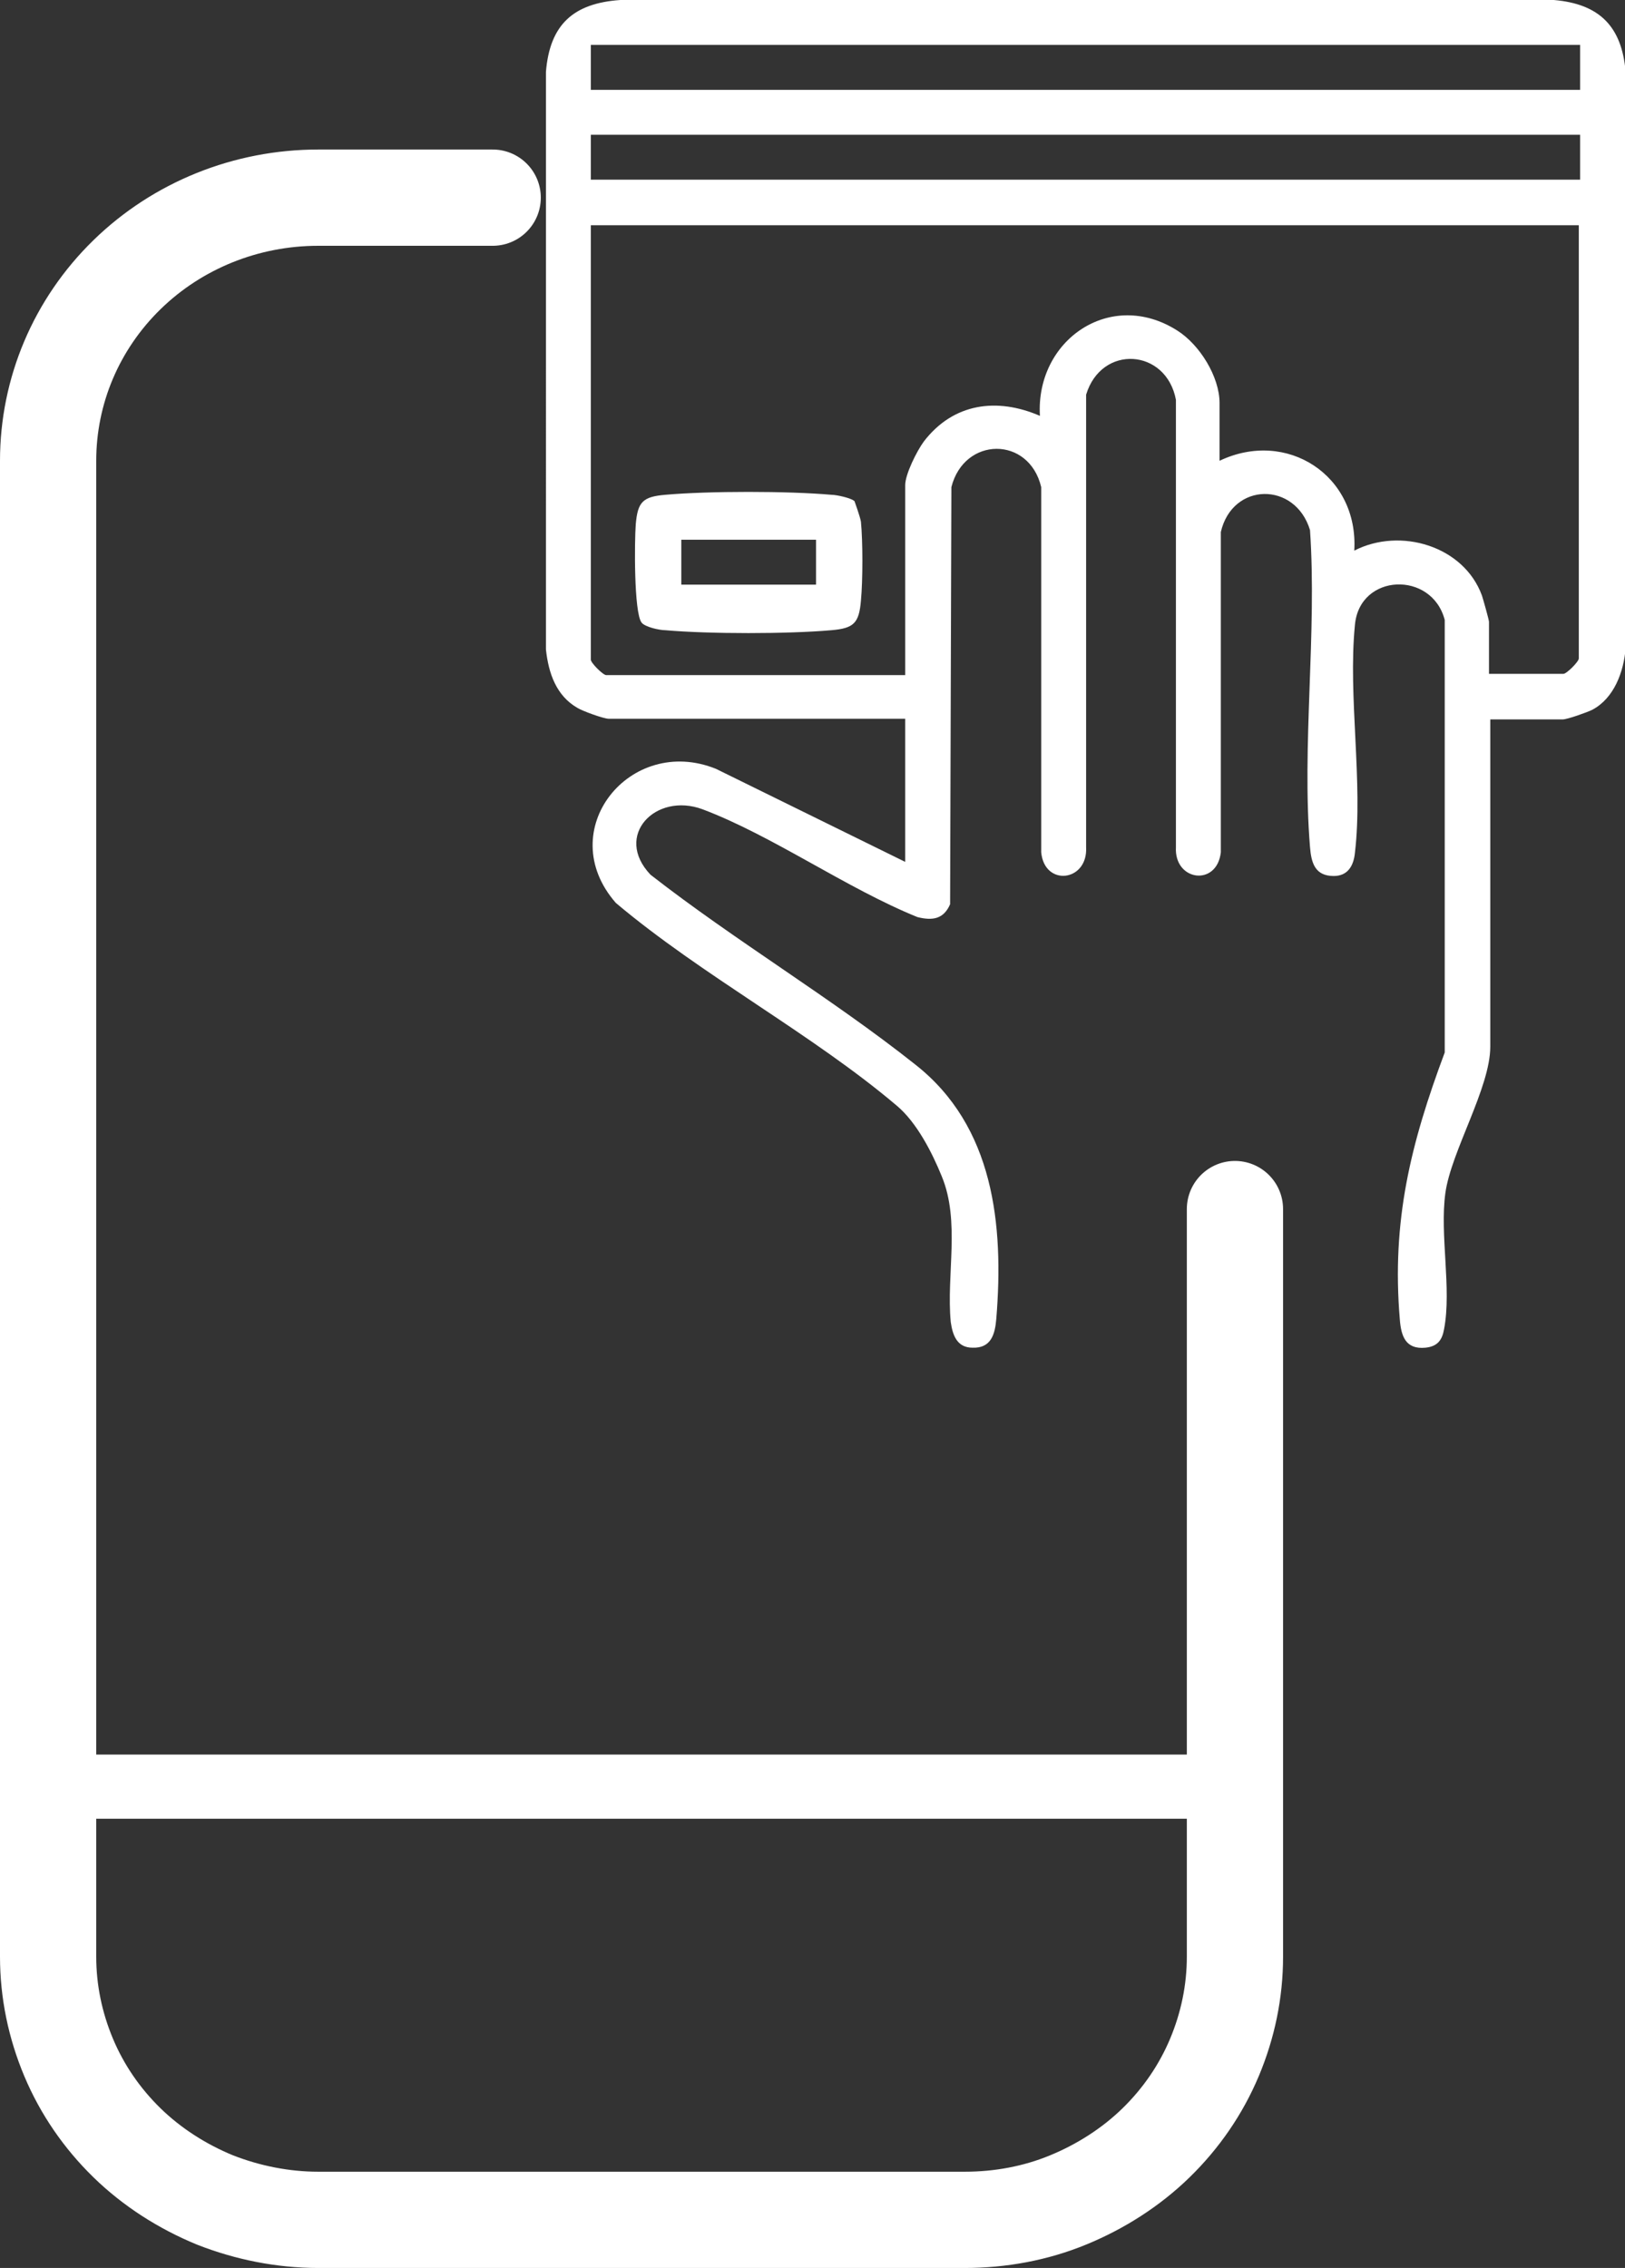 <?xml version="1.0" encoding="UTF-8"?>
<svg id="Calque_1" data-name="Calque 1" xmlns="http://www.w3.org/2000/svg" viewBox="0 0 25.33 35.34">
  <rect x="0" y="0" width="25.33" height="35.34" fill="#333333" stroke="none"/>
  <defs>
    <style>
      .cls-1 {
        stroke-miterlimit: 10;
      }

      .cls-1, .cls-2 {
        fill: #fff;
      }

      .cls-1, .cls-3 {
        stroke: #fff;
      }

      .cls-3 {
        fill: none;
        stroke-linecap: round;
        stroke-linejoin: round;
        stroke-width: 1.5px;
      }
    </style>
  </defs>
  <path class="cls-3" d="M19.25,18.84v11.65c0,.54-.11,1.07-.32,1.57-.21.5-.52.95-.91,1.33-.39.38-.86.68-1.37.89-.51.21-1.06.31-1.61.31H4.96c-.55,0-1.1-.11-1.61-.31-.51-.21-.98-.51-1.37-.89-.39-.38-.7-.83-.91-1.33s-.32-1.03-.32-1.57V7.18c0-1.09.44-2.13,1.23-2.9.79-.77,1.86-1.2,2.98-1.2h2.72"/>
  <path class="cls-1" d="M.75,27.84h18.5"/>
  <path class="cls-2" d="M23.23,11.21v5.1c0,.64-.61,1.63-.7,2.28s.1,1.49-.02,2.12c-.03.17-.1.27-.29.29-.31.03-.38-.18-.4-.44-.13-1.54.17-2.74.7-4.16v-6.74c-.2-.77-1.33-.73-1.4.08-.11,1.11.13,2.45,0,3.55-.02.2-.11.36-.33.36-.29,0-.35-.2-.37-.45-.13-1.58.11-3.34,0-4.94-.23-.76-1.21-.75-1.39.03v4.99c-.06.54-.73.45-.7-.08v-6.97c-.15-.8-1.16-.87-1.4-.08v7.05c.03.54-.65.62-.7.08v-5.69c-.19-.8-1.2-.79-1.4,0l-.02,6.5c-.1.23-.27.26-.51.2-1.11-.45-2.26-1.27-3.35-1.68-.73-.27-1.39.41-.81,1.02,1.32,1.03,2.82,1.92,4.13,2.96,1.22.96,1.38,2.49,1.26,3.96-.02.24-.08.46-.37.45-.24,0-.31-.19-.34-.4-.07-.74.15-1.57-.14-2.27-.15-.37-.39-.84-.7-1.1-1.32-1.12-3.04-2.03-4.38-3.16-.99-1.13.22-2.63,1.56-2.09l2.95,1.45v-2.23h-4.62c-.08,0-.41-.12-.49-.17-.33-.19-.45-.54-.49-.91V1.12c.06-.74.43-1.07,1.16-1.12h14.55c.71.06,1.06.41,1.12,1.12v8.98c-.03.37-.18.78-.52.96-.08.04-.39.15-.46.15h-1.12ZM24.63.7h-15.42v.7h15.42v-.7ZM24.63,2.1h-15.42v.7h15.42v-.7ZM24.63,3.51h-15.42v6.77c0,.05.19.24.24.24h4.66v-2.96c0-.17.18-.53.29-.68.46-.6,1.14-.69,1.81-.4-.07-1.18,1.1-1.99,2.14-1.33.35.22.66.72.66,1.13v.9c1.05-.5,2.17.23,2.1,1.4.72-.37,1.71-.07,1.99.7.02.06.11.38.11.41v.81h1.16c.05,0,.24-.19.24-.24V3.51Z"/>
  <path class="cls-2" d="M13.32,7.81s.09.25.1.32c.03.31.03.91,0,1.23-.03.35-.11.43-.46.46-.68.06-1.91.06-2.59,0-.09,0-.32-.05-.37-.12-.12-.16-.11-1.27-.09-1.53.03-.35.11-.43.46-.46.68-.06,1.91-.06,2.59,0,.08,0,.31.05.36.1ZM12.72,8.41h-2.1v.7h2.1v-.7Z"/>
</svg>
